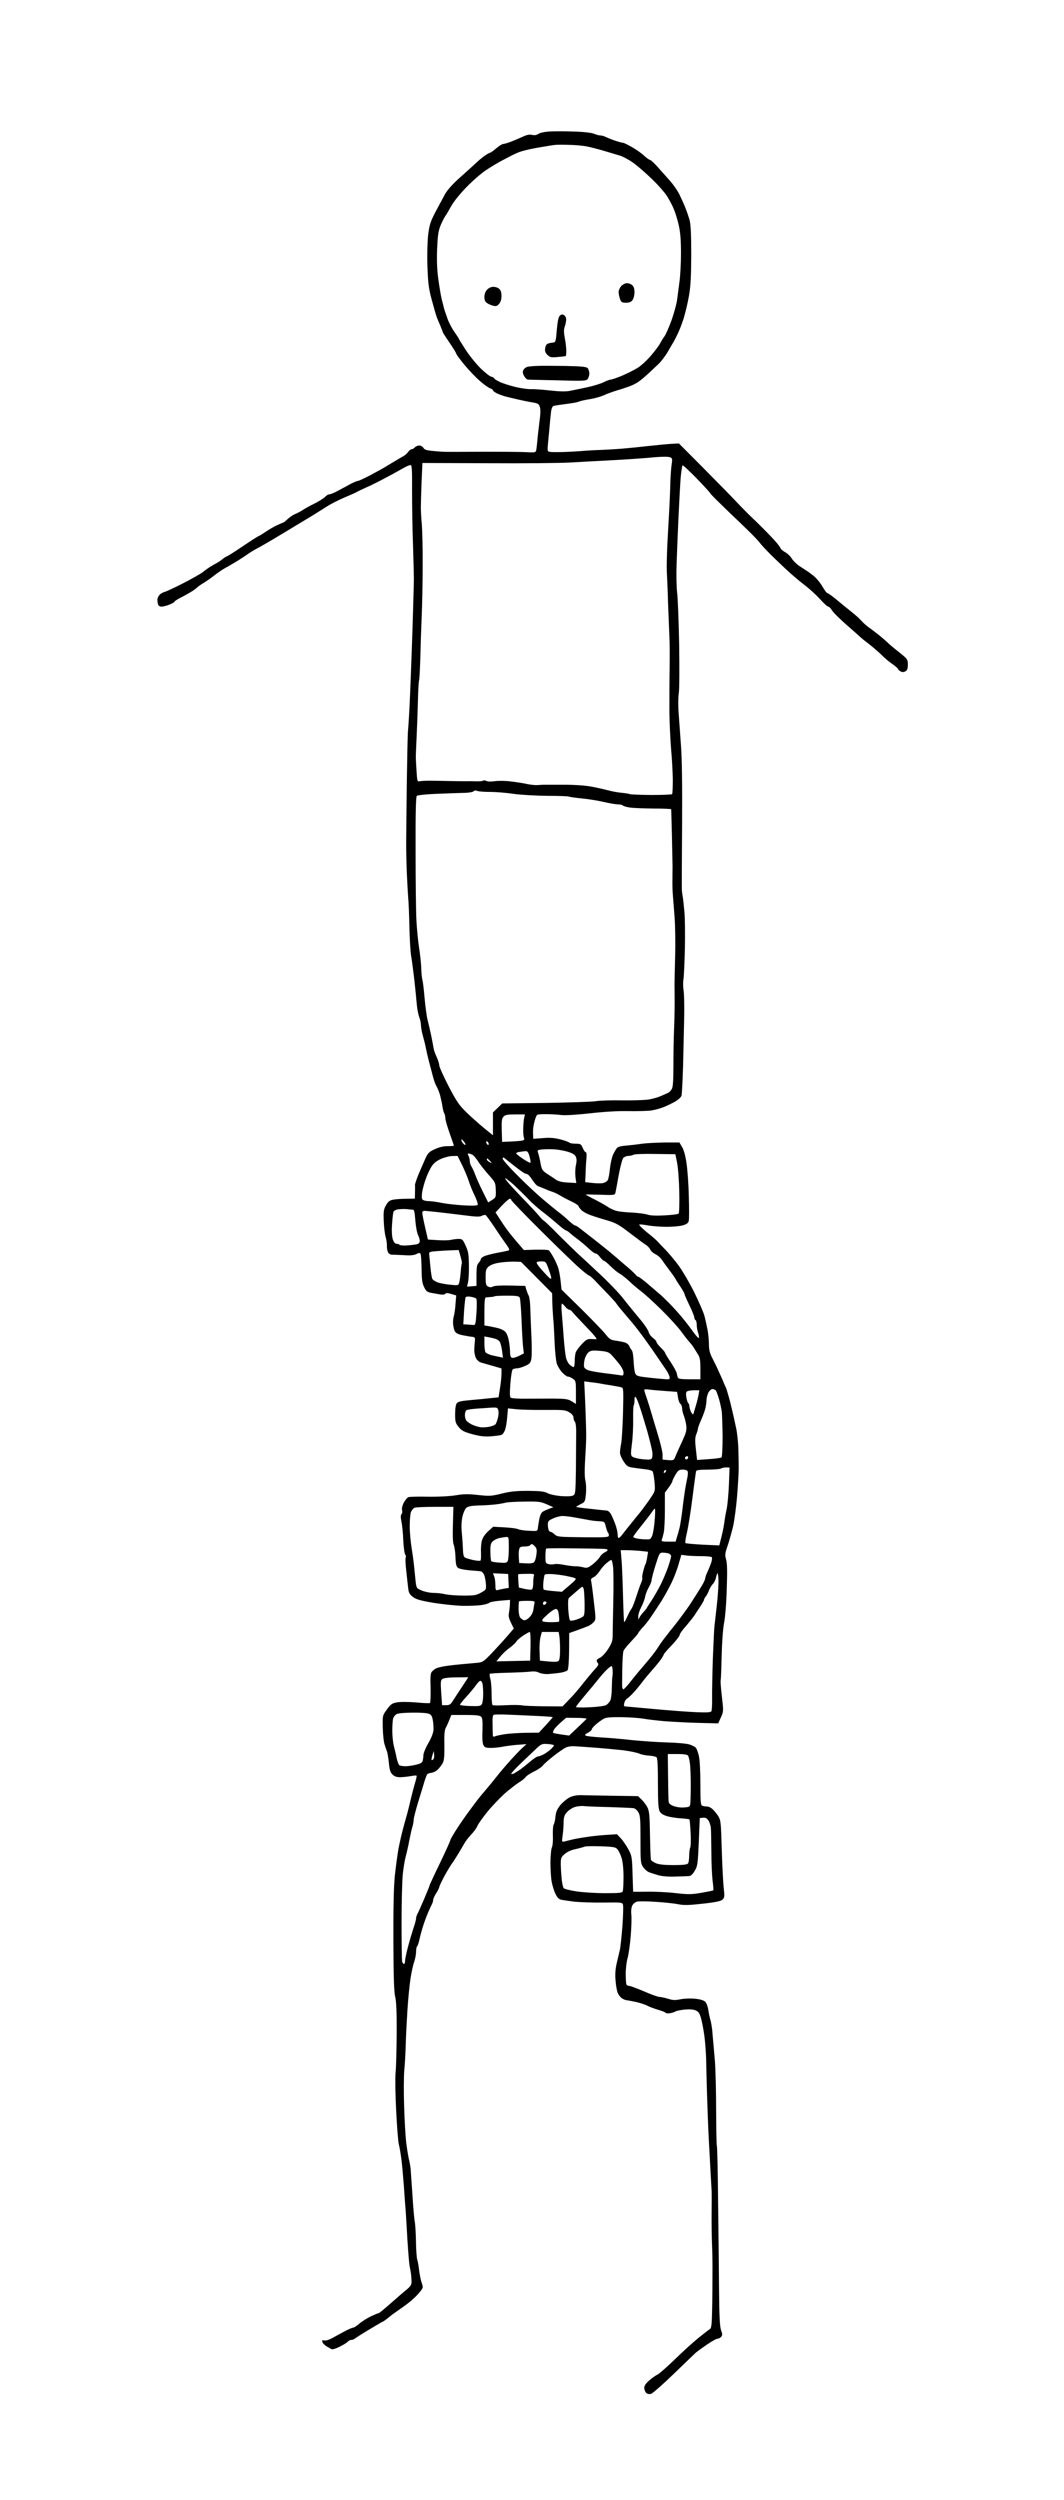 <?xml version="1.0" standalone="no"?>
<!DOCTYPE svg PUBLIC "-//W3C//DTD SVG 20010904//EN"
 "http://www.w3.org/TR/2001/REC-SVG-20010904/DTD/svg10.dtd">
<svg version="1.0" xmlns="http://www.w3.org/2000/svg"
 width="872pt" height="2048pt" viewBox="0 0 872 2048"
 preserveAspectRatio="xMidYMid meet">
<g transform="translate(0,2048) scale(0.1,-0.1)"
fill="#000000" stroke="none">
<g>
<path d="M4710 19402 c-69 3 -158 3 -199 1 -43 -2 -83 -10 -97 -19 -15 -11
-33 -14 -54 -9 -22 5 -44 0 -78 -16 -26 -12 -69 -30 -97 -41 -27 -10 -56 -18
-63 -18 -8 0 -32 -16 -55 -35 -22 -19 -44 -35 -48 -35 -5 0 -23 -10 -42 -23
-18 -12 -49 -37 -68 -55 -19 -18 -78 -72 -131 -119 -65 -57 -108 -105 -130
-142 -17 -31 -53 -98 -80 -149 -41 -79 -49 -107 -59 -185 -6 -54 -9 -161 -6
-257 5 -140 10 -182 35 -275 16 -60 35 -126 42 -145 8 -19 22 -54 32 -77 10
-24 18 -45 18 -47 0 -3 25 -41 55 -85 30 -44 55 -85 55 -90 0 -6 31 -47 69
-93 38 -46 94 -104 125 -130 30 -27 66 -52 80 -58 14 -5 26 -13 26 -18 0 -5
15 -16 33 -25 17 -8 50 -20 72 -26 22 -5 69 -17 105 -25 36 -8 87 -19 115 -23
42 -7 51 -12 59 -36 7 -18 6 -59 -3 -124 -7 -54 -15 -123 -17 -153 -3 -30 -7
-65 -9 -77 -5 -20 -10 -21 -73 -18 -37 3 -193 4 -347 4 -154 -1 -296 -1 -315
-1 -19 0 -68 3 -108 7 -57 5 -74 11 -82 26 -6 10 -21 19 -34 19 -13 0 -29 -7
-36 -15 -7 -8 -18 -15 -26 -15 -7 0 -20 -10 -28 -21 -8 -12 -24 -27 -35 -33
-11 -6 -48 -28 -83 -49 -35 -20 -70 -42 -78 -47 -8 -5 -57 -32 -109 -60 -52
-27 -100 -50 -108 -50 -7 0 -36 -12 -64 -27 -28 -16 -74 -40 -102 -55 -28 -16
-59 -28 -68 -28 -9 0 -24 -9 -34 -20 -10 -11 -49 -36 -87 -55 -37 -18 -80 -42
-96 -53 -15 -10 -42 -24 -60 -32 -18 -7 -47 -26 -63 -41 -17 -16 -33 -29 -35
-29 -2 0 -26 -10 -52 -22 -26 -12 -67 -36 -92 -53 -25 -17 -52 -34 -61 -37 -9
-4 -67 -41 -129 -83 -62 -42 -120 -79 -129 -82 -9 -3 -24 -13 -34 -21 -9 -8
-26 -20 -36 -26 -10 -6 -34 -20 -52 -30 -19 -10 -52 -33 -74 -51 -22 -17 -100
-61 -173 -98 -73 -37 -138 -67 -145 -67 -7 -1 -22 -9 -35 -19 -12 -11 -22 -30
-22 -44 0 -14 3 -32 6 -41 3 -9 16 -16 27 -16 12 0 41 7 64 16 24 9 43 20 43
25 0 4 28 22 63 39 34 18 76 42 92 53 17 12 32 24 35 28 3 3 25 19 50 34 25
15 64 43 88 62 24 19 62 45 85 58 23 12 67 38 97 56 30 19 71 45 90 59 19 14
51 33 70 43 19 9 121 68 225 131 105 63 215 130 245 148 30 19 80 50 110 69
30 20 96 53 145 74 50 21 95 41 100 45 6 4 42 21 80 38 39 17 111 53 160 80
50 26 111 60 137 75 26 15 53 27 62 27 12 0 14 -32 13 -212 0 -117 3 -319 8
-448 4 -129 7 -253 7 -275 0 -22 -3 -125 -6 -230 -3 -104 -8 -271 -12 -370 -4
-99 -8 -207 -9 -240 -1 -33 -5 -127 -9 -210 -4 -82 -10 -172 -13 -200 -2 -27
-6 -214 -9 -415 -2 -201 -5 -414 -5 -475 -1 -60 2 -180 5 -265 4 -85 9 -175
11 -200 3 -25 8 -130 10 -235 2 -104 9 -217 15 -250 6 -33 17 -121 26 -195 8
-74 17 -164 20 -200 3 -36 12 -82 20 -103 8 -20 14 -51 14 -67 0 -16 7 -55 16
-87 9 -32 20 -76 24 -98 4 -22 15 -69 24 -105 10 -36 24 -92 33 -125 8 -33 22
-71 30 -84 9 -14 22 -47 30 -75 7 -28 16 -69 19 -90 3 -22 9 -47 15 -57 5 -10
9 -28 9 -42 0 -13 16 -67 35 -121 19 -54 35 -100 35 -102 0 -2 -24 -4 -52 -4
-35 0 -71 -9 -105 -25 -46 -21 -56 -31 -77 -77 -13 -29 -38 -87 -56 -129 -17
-42 -31 -83 -29 -90 1 -8 1 -35 0 -61 l-1 -48 -67 -1 c-38 0 -86 -3 -108 -7
-32 -6 -43 -14 -62 -47 -19 -34 -21 -50 -18 -130 2 -49 9 -108 16 -130 6 -22
11 -55 10 -73 -1 -18 4 -42 9 -52 6 -11 21 -20 33 -19 12 0 56 -2 97 -4 52 -4
83 -1 102 9 21 11 29 11 34 2 5 -7 8 -62 9 -123 1 -87 5 -118 21 -150 16 -33
25 -41 59 -47 22 -4 55 -10 74 -13 20 -3 37 -1 41 6 5 8 19 7 48 -2 l41 -12
-6 -71 c-2 -39 -9 -82 -13 -96 -5 -14 -8 -43 -7 -65 2 -22 8 -50 15 -62 8 -15
28 -25 64 -32 29 -6 64 -12 78 -13 21 -3 25 -7 22 -33 -2 -16 -4 -48 -5 -70
-1 -22 5 -53 13 -70 8 -16 26 -33 40 -37 14 -4 58 -17 98 -28 l72 -21 0 -42
c0 -23 -5 -76 -12 -118 l-12 -77 -61 -6 c-33 -4 -107 -11 -165 -16 -80 -7
-108 -13 -117 -27 -8 -10 -13 -46 -13 -88 0 -63 3 -74 30 -107 25 -30 43 -39
112 -58 64 -17 99 -21 153 -17 39 3 77 8 86 12 8 3 21 21 28 40 7 19 15 67 18
106 l6 71 66 -7 c36 -4 142 -7 235 -6 155 1 171 0 202 -20 22 -13 34 -28 34
-43 0 -12 5 -27 11 -33 7 -7 12 -46 11 -95 0 -46 -1 -177 -2 -291 -3 -198 -4
-208 -23 -219 -13 -7 -50 -8 -99 -5 -45 4 -91 14 -110 24 -26 14 -58 18 -158
19 -98 0 -145 -4 -217 -22 -85 -21 -100 -22 -193 -12 -80 9 -118 9 -183 -2
-49 -8 -140 -13 -226 -12 -79 2 -152 0 -162 -3 -11 -4 -28 -24 -40 -46 -12
-24 -17 -48 -14 -60 4 -11 2 -26 -4 -33 -8 -9 -8 -27 -1 -62 6 -27 13 -96 15
-153 3 -57 10 -110 16 -117 6 -7 8 -18 4 -24 -4 -6 -2 -57 5 -113 6 -56 13
-121 16 -144 4 -32 12 -47 38 -66 26 -20 61 -30 167 -48 74 -12 181 -23 239
-25 58 -1 129 2 159 7 30 4 57 13 61 18 3 6 43 13 88 17 l82 7 -1 -39 c-1 -21
-5 -52 -8 -69 -5 -22 -1 -43 16 -78 l24 -49 -57 -66 c-32 -37 -89 -99 -127
-139 -69 -71 -71 -72 -131 -77 -34 -3 -88 -8 -121 -11 -33 -3 -88 -9 -121 -14
-34 -5 -71 -14 -81 -20 -11 -5 -26 -18 -34 -27 -11 -13 -13 -44 -10 -134 1
-65 -1 -120 -5 -122 -5 -3 -58 -1 -117 5 -61 5 -128 5 -154 0 -40 -7 -51 -15
-82 -58 -36 -49 -36 -49 -34 -148 1 -55 8 -116 14 -136 6 -20 15 -46 20 -59 5
-12 12 -55 16 -94 5 -56 11 -77 29 -95 17 -17 34 -23 66 -23 24 1 62 5 85 9
23 5 44 6 47 4 2 -3 -2 -26 -10 -51 -8 -26 -23 -83 -34 -127 -10 -44 -25 -105
-33 -135 -9 -30 -25 -89 -36 -130 -11 -41 -27 -113 -36 -160 -8 -47 -21 -143
-29 -215 -9 -88 -13 -259 -12 -535 1 -297 5 -420 15 -460 9 -38 13 -127 12
-295 -1 -132 -4 -278 -9 -325 -4 -47 -2 -188 5 -315 6 -126 16 -248 21 -270 6
-22 15 -76 21 -120 6 -44 15 -145 21 -225 5 -80 12 -172 15 -205 2 -33 9 -139
14 -235 6 -96 14 -191 17 -210 4 -19 9 -48 12 -65 2 -16 4 -46 5 -65 0 -29 -7
-40 -43 -70 -24 -19 -82 -70 -130 -112 -49 -43 -91 -78 -95 -78 -5 0 -33 -12
-64 -26 -31 -15 -74 -42 -95 -60 -22 -19 -46 -34 -53 -34 -8 0 -40 -14 -71
-31 -31 -17 -77 -41 -101 -55 -27 -14 -52 -22 -64 -18 -14 4 -18 2 -15 -12 1
-9 17 -26 33 -36 17 -10 36 -21 43 -24 7 -4 38 6 67 21 30 15 59 33 66 41 6 8
19 14 28 14 9 0 21 4 27 9 5 5 58 39 118 75 60 36 111 66 113 66 3 0 19 11 37
25 17 14 36 29 41 33 6 4 47 33 92 65 45 31 100 79 122 106 41 48 41 49 27 88
-7 21 -17 68 -21 103 -4 36 -11 75 -15 86 -5 12 -10 79 -11 150 -1 71 -6 145
-10 164 -4 19 -13 118 -19 220 -7 102 -14 199 -15 215 -2 17 -8 53 -15 80 -6
28 -16 91 -22 140 -5 50 -13 180 -16 290 -4 110 -3 241 1 290 5 50 10 142 12
205 1 63 8 194 14 290 6 96 18 215 26 265 8 50 21 110 30 134 8 24 15 61 15
82 0 21 4 40 8 43 5 3 14 31 21 63 7 32 22 85 33 118 11 33 29 80 40 105 11
25 24 53 29 62 5 10 9 25 9 33 0 8 11 33 25 55 14 22 25 44 25 50 0 6 19 46
41 88 23 42 51 88 61 102 11 14 35 52 55 85 20 33 43 73 52 88 9 16 33 46 53
68 21 21 44 53 51 71 8 18 46 71 84 118 39 47 102 112 139 146 38 33 89 73
114 89 25 15 51 36 58 46 6 10 37 30 67 45 31 14 64 37 74 50 10 13 50 48 87
77 38 30 83 61 99 69 20 10 49 14 85 11 30 -2 107 -7 170 -12 63 -5 160 -14
215 -20 55 -7 114 -19 132 -27 17 -8 54 -16 82 -17 28 -2 56 -8 62 -14 8 -8
11 -80 11 -215 0 -161 4 -208 15 -229 10 -17 31 -30 62 -39 25 -7 75 -15 111
-17 35 -2 67 -6 70 -9 3 -3 7 -53 10 -111 3 -57 1 -111 -3 -119 -5 -8 -8 -38
-9 -67 0 -28 -4 -58 -10 -64 -7 -9 -44 -13 -118 -13 -74 0 -119 5 -144 15 -20
9 -39 21 -41 28 -3 7 -6 98 -8 202 -2 157 -6 196 -20 226 -10 20 -32 49 -48
65 l-30 29 -207 3 c-114 2 -232 4 -262 5 -37 0 -68 -6 -95 -20 -22 -12 -55
-40 -74 -63 -26 -33 -35 -55 -39 -94 -2 -28 -9 -56 -14 -63 -5 -7 -9 -47 -7
-90 2 -43 -2 -87 -8 -98 -6 -11 -11 -65 -12 -120 0 -55 4 -127 10 -160 6 -33
20 -79 32 -102 16 -33 29 -44 52 -48 16 -3 64 -10 105 -15 41 -4 146 -8 233
-7 154 2 158 2 163 -20 3 -12 1 -90 -5 -175 -7 -84 -16 -171 -21 -193 -5 -22
-17 -71 -26 -110 -11 -49 -14 -91 -9 -143 3 -40 11 -85 18 -100 6 -15 21 -34
32 -42 11 -8 29 -16 40 -17 11 -1 47 -8 80 -15 33 -8 74 -21 90 -30 17 -9 56
-24 87 -33 32 -9 60 -20 63 -25 3 -5 20 -7 38 -3 18 3 37 9 42 14 6 4 38 11
72 15 42 4 73 2 93 -6 24 -10 33 -23 45 -64 8 -28 20 -91 27 -141 7 -49 13
-135 15 -190 1 -55 4 -181 7 -280 3 -99 9 -272 15 -385 6 -113 13 -245 16
-295 3 -49 6 -106 7 -125 1 -19 1 -100 0 -180 -1 -80 1 -192 3 -250 3 -58 5
-172 4 -255 0 -82 -1 -215 -3 -293 -2 -111 -6 -146 -17 -152 -8 -5 -50 -38
-93 -72 -43 -35 -131 -114 -195 -177 -64 -62 -128 -118 -142 -125 -14 -6 -44
-27 -67 -47 -29 -25 -42 -44 -42 -62 0 -14 7 -32 15 -40 10 -10 23 -13 40 -9
14 4 98 78 188 165 89 86 171 165 181 174 11 9 51 38 90 65 38 26 77 48 87 48
9 0 22 7 30 16 10 13 10 22 -1 52 -11 28 -15 109 -17 327 -1 160 -5 489 -8
733 -2 244 -7 447 -10 452 -3 4 -5 136 -6 291 0 156 -5 338 -10 404 -6 66 -12
138 -14 160 -2 22 -6 63 -8 92 -3 29 -10 67 -15 85 -6 18 -13 55 -17 81 -4 27
-15 57 -25 67 -12 12 -41 21 -83 25 -37 4 -86 2 -118 -4 -44 -9 -64 -9 -104 4
-28 8 -60 15 -71 15 -12 0 -68 20 -125 45 -57 24 -112 45 -121 45 -9 0 -20 5
-24 11 -3 6 -6 46 -6 88 0 42 7 101 16 131 8 30 20 111 25 180 6 69 8 148 5
175 -3 31 0 59 8 74 7 14 25 28 39 32 14 3 83 3 152 -2 69 -4 153 -13 186 -20
48 -9 86 -8 203 5 107 12 147 21 160 34 16 15 17 27 9 97 -5 44 -12 186 -16
315 -6 216 -8 238 -28 270 -12 19 -32 45 -46 57 -13 13 -34 23 -47 23 -12 0
-29 3 -38 6 -14 5 -16 31 -16 179 0 96 -5 197 -12 227 -6 29 -18 60 -25 69 -8
9 -33 22 -56 28 -23 7 -105 14 -182 16 -77 2 -205 11 -285 19 -80 9 -194 19
-255 22 -60 4 -116 10 -124 14 -11 6 -6 12 17 24 18 9 32 22 32 29 0 6 17 26
38 43 20 17 48 37 62 44 18 10 60 13 145 12 66 -1 145 -7 175 -12 30 -6 109
-15 175 -21 66 -5 192 -12 280 -14 l161 -4 22 49 c22 48 22 51 8 172 -8 68
-12 126 -10 129 2 4 6 94 8 200 3 117 11 225 20 272 9 43 19 165 22 277 5 144
4 210 -5 242 -11 40 -10 51 12 114 13 38 33 110 45 159 11 50 26 162 33 250 7
88 13 189 13 225 0 36 -1 110 -3 165 -2 55 -10 129 -18 165 -8 36 -18 83 -23
105 -5 22 -18 78 -30 125 -13 46 -26 91 -30 100 -4 8 -12 26 -18 40 -5 14 -24
57 -42 95 -17 39 -43 91 -56 116 -17 34 -24 63 -24 105 0 32 -5 85 -11 118 -7
34 -18 86 -26 116 -8 30 -47 119 -86 198 -40 79 -98 178 -130 220 -31 42 -78
97 -102 122 -25 25 -53 54 -63 66 -9 11 -50 47 -91 79 -40 33 -68 61 -61 63 6
2 37 -1 68 -7 32 -6 99 -11 150 -12 51 0 113 5 137 12 34 10 46 19 50 39 3 14
3 104 0 202 -2 97 -11 218 -19 270 -8 57 -22 108 -36 131 l-22 37 -121 0 c-67
-1 -153 -5 -192 -11 -38 -6 -97 -12 -129 -15 -40 -3 -64 -10 -72 -22 -7 -9
-21 -33 -30 -52 -9 -19 -20 -69 -25 -111 -4 -43 -12 -86 -18 -97 -6 -11 -25
-22 -43 -25 -18 -3 -57 -2 -87 2 l-55 6 3 70 c1 39 4 94 7 123 3 33 1 52 -5
52 -6 0 -17 16 -25 35 -14 32 -18 35 -58 35 -24 0 -48 4 -54 10 -5 5 -38 17
-74 26 -48 12 -85 15 -142 10 l-78 -6 -1 27 c-1 16 -1 39 0 53 1 14 6 44 13
68 6 23 15 45 21 49 5 3 40 6 76 5 36 0 91 -3 121 -7 33 -4 128 2 235 14 115
13 229 20 315 18 74 -1 158 1 186 5 28 4 73 16 100 27 27 10 70 31 95 45 26
15 50 36 54 49 4 12 9 121 13 242 3 121 7 297 9 390 2 94 0 195 -4 225 -5 30
-6 73 -2 95 4 22 9 137 12 255 2 118 1 253 -4 300 -4 47 -10 103 -14 125 -4
22 -7 49 -7 60 -1 11 0 245 2 520 2 330 -1 553 -9 655 -6 85 -15 205 -19 265
-5 61 -4 135 1 165 5 31 6 207 3 404 -4 192 -11 384 -17 425 -5 42 -7 146 -4
231 3 85 10 261 16 390 6 129 14 275 18 323 5 48 11 91 15 94 3 4 56 -45 116
-107 61 -63 110 -117 110 -120 0 -3 22 -26 48 -52 26 -25 79 -77 118 -115 40
-37 106 -101 148 -142 42 -41 84 -85 93 -98 10 -14 39 -45 64 -71 25 -26 86
-85 136 -132 49 -47 123 -110 163 -140 40 -30 98 -83 129 -117 31 -35 62 -63
69 -63 7 0 21 -14 31 -31 10 -17 65 -71 122 -121 57 -50 106 -93 109 -97 3 -3
34 -29 70 -56 35 -28 83 -68 105 -91 22 -22 61 -56 88 -74 26 -18 47 -37 47
-41 0 -5 9 -13 20 -19 14 -8 26 -8 40 0 15 8 20 21 20 55 0 43 -2 46 -72 102
-40 31 -81 66 -92 77 -11 11 -42 38 -70 61 -28 22 -67 52 -86 65 -19 14 -47
38 -61 55 -15 17 -53 51 -84 75 -32 25 -85 69 -120 98 -34 28 -67 52 -73 52
-6 0 -25 25 -42 55 -17 30 -50 69 -72 87 -23 18 -49 38 -59 43 -9 6 -35 23
-58 38 -23 15 -51 43 -62 61 -10 18 -35 41 -54 52 -19 10 -38 27 -41 38 -4 10
-38 52 -78 93 -39 41 -100 102 -136 136 -36 34 -101 99 -145 146 -44 47 -168
173 -275 281 l-196 197 -59 -3 c-33 -2 -118 -10 -190 -18 -71 -8 -170 -18
-220 -22 -49 -4 -124 -8 -165 -10 -41 -1 -119 -5 -175 -10 -55 -4 -137 -8
-182 -8 -67 -1 -83 2 -84 14 -1 8 -1 17 -1 20 0 3 5 61 12 130 6 69 13 144 16
167 3 23 11 44 20 47 8 3 54 10 102 16 48 6 96 14 107 20 11 5 52 14 90 20 39
6 90 21 115 32 25 12 72 29 105 39 33 9 80 25 104 34 25 9 58 26 75 38 17 12
53 42 80 67 27 25 65 61 85 80 20 19 54 64 75 100 20 36 42 72 47 80 5 8 20
38 33 65 14 28 36 86 50 130 13 44 33 125 42 180 14 76 18 157 19 335 0 165
-4 250 -13 285 -8 28 -23 73 -34 100 -11 28 -33 77 -49 110 -16 33 -53 86 -82
118 -28 32 -74 82 -100 112 -27 30 -54 55 -60 55 -6 0 -27 15 -47 33 -19 19
-63 50 -98 70 -35 20 -69 37 -75 37 -7 0 -34 7 -62 16 -27 9 -62 23 -77 30
-14 8 -35 14 -46 14 -11 0 -35 6 -53 14 -20 8 -86 16 -159 18z m-39 -109 c47
-1 110 -7 140 -13 30 -6 92 -22 139 -36 47 -14 107 -32 134 -40 27 -9 78 -37
114 -64 35 -26 101 -84 147 -129 47 -45 100 -105 119 -134 19 -29 46 -79 59
-112 14 -33 32 -94 41 -137 12 -53 17 -121 17 -225 0 -81 -6 -184 -12 -228 -6
-44 -14 -109 -19 -145 -4 -36 -25 -112 -45 -170 -21 -58 -47 -118 -59 -135
-12 -16 -28 -43 -36 -58 -7 -15 -40 -59 -72 -97 -33 -39 -82 -85 -111 -103
-29 -18 -87 -47 -129 -65 -43 -18 -85 -32 -93 -32 -9 0 -34 -10 -57 -21 -23
-12 -83 -30 -132 -41 -50 -11 -115 -24 -144 -30 -38 -7 -84 -6 -165 3 -61 7
-132 12 -157 11 -25 -1 -82 7 -127 18 -45 11 -102 29 -127 41 -25 12 -46 25
-46 29 0 4 -11 11 -24 14 -13 3 -52 34 -88 69 -35 35 -90 102 -121 150 -31 48
-57 90 -57 92 0 3 -15 26 -34 53 -19 26 -45 74 -57 107 -12 33 -26 74 -31 92
-4 18 -12 50 -18 71 -5 20 -17 89 -26 152 -12 83 -15 153 -12 255 5 112 10
151 27 194 12 30 30 66 40 80 10 14 33 53 51 86 19 34 72 100 124 153 50 51
120 112 156 136 36 24 92 58 125 76 33 17 67 35 75 39 8 5 35 18 60 29 25 12
97 30 160 41 63 11 131 22 150 24 19 2 74 2 121 0z m769 -2555 c25 1 51 -2 59
-7 10 -7 12 -20 6 -52 -4 -24 -9 -89 -11 -144 -1 -55 -5 -149 -8 -210 -4 -60
-10 -191 -16 -290 -5 -99 -7 -207 -5 -240 2 -33 7 -148 10 -255 4 -107 9 -231
11 -275 3 -44 3 -161 2 -260 -2 -99 -2 -258 -2 -354 1 -95 8 -235 14 -309 7
-75 13 -186 14 -248 0 -62 -2 -116 -6 -120 -4 -4 -82 -7 -172 -7 -91 1 -169 4
-174 7 -5 3 -36 8 -68 11 -33 3 -81 12 -109 20 -27 7 -88 21 -135 30 -53 10
-140 16 -230 16 -80 0 -155 0 -167 0 -13 -1 -36 -2 -52 -3 -16 -1 -53 3 -83 9
-29 7 -89 16 -133 21 -44 6 -102 6 -130 2 -29 -4 -58 -4 -68 2 -9 5 -23 6 -29
2 -6 -4 -32 -6 -57 -5 -25 1 -53 1 -61 1 -8 -1 -73 0 -145 1 -71 2 -152 3
-180 3 -27 0 -60 -2 -73 -4 -22 -5 -23 -2 -28 80 -3 47 -6 94 -6 105 -1 11 2
88 6 170 4 83 9 219 11 303 2 84 6 161 10 171 3 10 7 94 10 187 2 93 7 243 11
334 4 91 8 278 8 415 1 138 -3 291 -7 340 -5 50 -8 113 -8 140 0 28 3 120 6
206 l7 156 531 -2 c293 -2 600 1 682 6 83 5 240 13 350 19 110 6 238 15 285
19 47 5 105 9 130 9z m-1531 -2737 c9 -5 57 -9 106 -9 50 0 137 -7 195 -16 58
-8 181 -15 274 -16 93 0 173 -3 178 -6 5 -3 52 -10 104 -15 53 -5 134 -18 181
-29 46 -11 100 -20 118 -20 19 0 36 -4 39 -9 3 -4 27 -12 53 -16 27 -5 114 -8
196 -9 81 0 147 -3 148 -6 0 -3 3 -104 6 -225 2 -121 5 -231 5 -245 0 -14 -1
-61 -1 -105 -1 -44 1 -105 4 -135 2 -30 9 -111 14 -180 5 -69 7 -213 4 -320
-3 -107 -5 -208 -5 -225 0 -16 1 -82 1 -145 0 -63 -2 -167 -5 -230 -3 -63 -5
-191 -5 -285 0 -115 -3 -178 -12 -194 -6 -13 -19 -27 -27 -32 -8 -4 -35 -16
-60 -27 -25 -11 -72 -25 -105 -30 -33 -5 -130 -8 -215 -7 -85 2 -184 -1 -220
-7 -36 -5 -222 -11 -415 -14 l-349 -4 -38 -37 -38 -37 0 -94 0 -93 -74 60
c-41 34 -106 91 -144 129 -60 58 -80 88 -146 214 -42 82 -76 158 -76 170 0 13
-10 43 -21 68 -12 25 -23 56 -25 70 -2 14 -11 61 -20 105 -9 44 -23 103 -30
130 -7 28 -18 107 -24 176 -6 70 -14 139 -19 155 -4 16 -8 59 -9 97 -1 37 -9
109 -17 160 -8 50 -18 151 -22 222 -4 72 -7 329 -7 572 -1 299 2 445 10 453 5
5 73 13 150 16 76 3 176 7 221 8 49 0 87 6 94 13 7 7 18 9 28 4z m314 -2651
l79 0 -6 -27 c-4 -16 -7 -55 -8 -88 -1 -33 2 -67 6 -77 5 -11 2 -18 -11 -22
-10 -2 -52 -6 -93 -8 l-75 -3 -3 94 c-2 77 0 97 14 112 14 16 32 19 97 19z
m-423 -220 c11 -13 17 -26 14 -29 -3 -3 -12 3 -20 13 -8 11 -14 24 -14 29 0 6
9 0 20 -13z m189 0 c5 0 11 -7 15 -15 3 -8 1 -15 -3 -15 -5 0 -11 7 -15 15 -3
8 -1 15 3 15z m554 -66 c31 -2 82 -11 111 -20 38 -12 58 -24 65 -41 8 -17 8
-37 1 -69 -6 -25 -7 -68 -4 -96 l7 -50 -69 4 c-49 2 -78 10 -99 24 -16 12 -49
33 -72 48 -38 25 -43 34 -53 85 -5 31 -14 68 -19 83 -9 26 -7 27 33 31 22 2
67 3 99 1z m-237 -15 c17 1 24 -8 34 -44 7 -25 10 -48 7 -51 -3 -3 -30 12 -61
32 -31 21 -56 41 -56 45 0 4 12 10 28 12 15 2 37 5 48 6z m-466 -19 c6 0 20
-5 31 -10 11 -6 31 -30 46 -53 14 -23 53 -72 85 -109 58 -64 59 -68 61 -127 2
-59 1 -62 -30 -82 l-32 -20 -44 88 c-24 48 -52 111 -62 138 -10 28 -25 59 -32
70 -7 11 -13 30 -13 43 0 13 -5 32 -10 43 -8 13 -7 19 0 19z m1530 -4 l165 -2
14 -70 c8 -38 16 -145 18 -238 2 -99 0 -173 -6 -179 -5 -5 -56 -11 -113 -14
-68 -4 -117 -2 -141 6 -20 7 -77 14 -128 17 -50 2 -108 8 -128 14 -20 5 -49
19 -66 30 -16 12 -65 39 -107 61 -43 21 -78 41 -78 42 0 2 54 1 119 -1 110 -4
119 -3 124 14 3 11 15 75 27 144 13 69 29 133 38 143 8 9 27 17 41 17 14 0 33
4 41 9 7 6 88 9 180 7z m-1663 -17 l43 1 34 -69 c19 -37 44 -97 56 -132 11
-35 34 -92 51 -126 17 -35 27 -68 24 -74 -5 -7 -43 -8 -119 -4 -61 4 -142 13
-181 21 -38 8 -86 14 -106 14 -20 0 -41 6 -47 13 -6 7 -7 30 -2 62 5 28 18 76
30 108 11 32 32 77 46 99 18 28 41 47 77 63 29 13 71 24 94 24z m426 -16 c6
-5 45 -36 85 -67 40 -32 79 -59 85 -60 7 -1 18 -5 25 -10 7 -4 24 -26 38 -47
14 -22 33 -43 42 -46 9 -3 35 -14 57 -23 22 -10 51 -21 65 -25 14 -4 41 -18
60 -29 19 -12 61 -34 93 -49 31 -15 57 -31 57 -36 0 -4 10 -19 23 -33 12 -14
49 -34 82 -45 33 -12 95 -31 137 -43 65 -19 93 -35 180 -102 57 -43 115 -87
130 -96 15 -9 32 -27 37 -39 6 -13 25 -30 44 -39 18 -9 40 -28 49 -42 10 -15
38 -54 63 -87 25 -33 48 -66 52 -74 3 -7 21 -36 40 -63 18 -28 33 -54 33 -60
0 -5 18 -46 40 -92 22 -45 40 -90 40 -99 0 -9 5 -19 10 -22 6 -3 10 -21 10
-39 0 -18 5 -47 11 -64 6 -17 9 -37 7 -43 -2 -6 -24 17 -48 51 -25 35 -66 88
-92 119 -25 31 -73 83 -105 116 -33 33 -68 67 -79 75 -10 9 -51 44 -91 78 -40
34 -76 62 -82 62 -5 0 -16 8 -23 18 -7 9 -42 42 -78 72 -36 30 -70 60 -76 65
-7 6 -29 25 -50 43 -22 18 -82 66 -134 107 -52 41 -107 83 -122 95 -14 11 -30
20 -35 20 -6 0 -30 19 -54 41 -24 23 -60 53 -80 68 -19 14 -78 62 -130 106
-52 44 -147 133 -211 198 -65 65 -118 125 -118 134 0 11 4 13 13 6z m-140 -3
c2 0 12 -10 23 -21 19 -22 19 -22 -3 -10 -13 6 -23 16 -23 21 0 6 2 10 3 10z
m219 -218 c39 -37 94 -90 121 -119 27 -29 75 -71 106 -95 31 -23 86 -68 123
-100 36 -32 70 -58 75 -58 5 0 18 -8 29 -18 10 -9 39 -33 64 -51 25 -19 54
-43 65 -53 11 -10 33 -30 48 -43 15 -14 34 -25 41 -25 7 0 22 -13 34 -30 13
-16 27 -30 33 -30 5 0 30 -20 54 -45 25 -24 57 -51 73 -59 15 -8 52 -37 82
-65 30 -29 75 -66 99 -84 24 -18 97 -84 161 -147 64 -63 136 -142 160 -175 24
-33 54 -72 68 -87 13 -15 30 -35 36 -46 6 -10 21 -34 33 -53 19 -29 23 -48 23
-121 l0 -88 -90 0 c-64 0 -92 4 -94 13 -3 6 -7 23 -10 37 -3 14 -26 55 -51 93
-25 37 -45 71 -45 75 0 5 -16 23 -35 42 -19 19 -35 39 -35 46 0 7 -13 22 -29
33 -15 11 -31 33 -35 48 -3 16 -38 67 -78 114 -40 48 -100 121 -133 164 -33
42 -118 131 -190 198 -71 67 -152 141 -180 167 -27 25 -99 95 -160 156 -60 62
-115 113 -120 115 -6 2 -20 17 -33 33 -12 16 -80 89 -152 163 -71 74 -130 140
-130 148 0 7 32 -17 72 -53z m-34 -113 c6 1 12 -4 12 -10 0 -6 112 -122 248
-257 137 -136 278 -273 315 -304 36 -32 70 -58 74 -58 5 0 23 -15 40 -32 17
-18 35 -37 41 -43 5 -5 39 -41 76 -79 36 -38 66 -71 66 -73 0 -2 19 -27 43
-55 23 -28 62 -74 87 -103 25 -29 76 -96 114 -149 38 -53 81 -115 97 -139 15
-23 42 -61 58 -85 17 -23 33 -53 37 -67 5 -21 3 -25 -16 -25 -13 0 -74 5 -137
12 -98 10 -116 15 -125 32 -7 12 -13 57 -15 100 -2 48 -8 86 -16 95 -8 9 -17
24 -20 34 -4 9 -18 22 -31 27 -14 5 -48 12 -76 16 -45 6 -55 12 -87 53 -20 25
-109 118 -198 206 l-163 160 -7 65 c-3 36 -12 83 -18 105 -6 22 -24 64 -40 92
-16 29 -34 56 -40 60 -6 4 -55 6 -108 5 l-96 -3 -34 40 c-19 21 -50 59 -70 83
-20 24 -57 75 -82 114 l-46 71 52 56 c29 30 58 56 65 56z m-844 -85 c16 -2 36
-4 46 -4 15 0 18 -14 24 -90 4 -50 14 -103 22 -118 8 -15 14 -37 14 -49 0 -17
-8 -24 -35 -29 -20 -3 -56 -7 -81 -8 -25 -1 -48 2 -50 6 -3 5 -14 8 -24 8 -12
0 -22 12 -31 37 -7 23 -10 68 -6 122 3 47 8 94 12 103 4 10 21 19 43 21 21 2
50 3 66 1z m143 -14 c9 0 57 -5 107 -10 50 -6 148 -17 217 -26 98 -13 130 -14
147 -5 13 7 27 9 33 6 5 -4 37 -48 71 -98 33 -51 76 -113 95 -139 25 -34 31
-49 21 -53 -7 -2 -49 -11 -93 -19 -44 -8 -92 -21 -107 -28 -16 -7 -28 -18 -28
-25 0 -6 -8 -19 -17 -29 -14 -14 -18 -35 -18 -103 l0 -86 -39 -3 -38 -3 8 38
c5 21 8 84 7 140 -1 86 -5 111 -27 158 -23 51 -28 55 -58 55 -18 0 -47 -4 -63
-8 -17 -4 -66 -5 -109 -2 l-79 5 -23 100 c-13 55 -23 108 -23 118 -1 9 6 17
16 17z m225 -323 l57 2 15 -51 c8 -29 13 -55 11 -58 -2 -4 -7 -34 -9 -68 -3
-34 -8 -73 -12 -88 -7 -26 -7 -26 -78 -19 -39 4 -85 13 -102 20 -17 7 -35 19
-40 26 -5 8 -12 50 -16 94 -4 44 -9 91 -10 105 -3 24 0 25 62 30 36 3 91 6
122 7z m510 -93 l58 -2 127 -128 128 -129 1 -65 c1 -36 4 -94 7 -130 4 -36 9
-128 12 -205 3 -77 12 -158 19 -179 8 -22 28 -54 46 -73 18 -18 38 -32 44 -31
6 1 23 -6 39 -16 26 -18 27 -21 27 -113 l0 -95 -35 22 c-30 18 -50 21 -147 22
-62 0 -164 -1 -226 -1 -63 -1 -119 3 -126 8 -9 7 -9 38 -3 118 5 63 13 111 20
115 7 4 22 8 35 8 13 0 43 9 67 20 38 17 44 25 50 60 4 22 4 107 0 188 -4 81
-8 183 -9 227 -1 44 -7 89 -13 100 -6 11 -15 34 -20 50 l-8 30 -122 3 c-75 2
-130 -1 -143 -8 -14 -8 -26 -8 -40 0 -17 9 -20 21 -20 76 0 57 3 68 24 87 16
14 48 26 87 32 35 6 89 9 121 9z m231 2 c29 -1 33 -5 54 -66 13 -35 22 -68 21
-72 -2 -4 -7 -4 -13 0 -5 4 -34 34 -63 66 -34 38 -49 62 -42 66 6 4 25 7 43 6z
m-288 -281 c75 0 98 -3 104 -15 5 -8 11 -87 15 -176 3 -88 9 -188 12 -221 l7
-61 -41 -21 c-23 -11 -48 -18 -56 -15 -11 4 -16 19 -16 50 0 23 -5 67 -11 96
-6 30 -19 61 -31 70 -11 10 -36 22 -56 27 -21 5 -54 12 -74 16 l-38 6 0 114
c0 85 3 115 13 116 6 1 24 2 39 3 15 1 29 4 32 6 2 3 48 5 101 5z m-297 -9
c19 -3 40 -10 45 -15 5 -5 6 -51 2 -114 -7 -99 -8 -104 -29 -102 -11 1 -34 3
-50 4 l-29 1 6 106 c4 58 10 110 13 116 4 6 22 8 42 4z m747 -56 c4 0 16 -11
27 -25 11 -14 26 -25 33 -25 8 0 20 -9 28 -21 9 -11 59 -65 112 -120 53 -54
91 -99 83 -100 -7 -1 -28 0 -46 1 -28 1 -40 -6 -74 -42 -22 -24 -44 -53 -49
-66 -5 -13 -9 -46 -9 -73 0 -27 -4 -49 -9 -49 -5 0 -19 8 -30 18 -12 9 -26 35
-32 57 -5 22 -14 96 -19 165 -5 69 -12 160 -16 203 -4 42 -3 77 1 77z m-597
-276 c20 -4 47 -10 59 -15 12 -4 26 -16 31 -26 5 -10 13 -42 17 -72 l7 -54
-28 6 c-16 3 -47 10 -68 15 -21 6 -43 17 -47 24 -5 7 -9 39 -9 71 l0 58 38 -7z
m907 -111 c58 -5 74 -10 95 -32 14 -14 42 -47 63 -73 22 -28 37 -57 37 -73 0
-25 -2 -27 -32 -21 -18 3 -73 10 -123 16 -49 6 -107 16 -127 22 -21 6 -38 18
-41 29 -3 10 -1 37 4 60 5 23 20 50 32 60 18 15 33 17 92 12z m-73 -257 c29
-3 64 -8 78 -11 14 -3 54 -10 90 -15 36 -6 73 -13 83 -16 17 -5 17 -20 13
-207 -3 -111 -10 -224 -15 -252 -6 -27 -10 -62 -10 -76 -1 -14 13 -46 29 -71
27 -40 35 -46 78 -52 26 -4 71 -10 99 -13 29 -3 57 -11 61 -17 5 -6 12 -45 16
-86 6 -72 5 -77 -24 -120 -16 -25 -43 -63 -60 -85 -16 -22 -35 -47 -42 -55 -7
-8 -36 -44 -65 -80 -29 -36 -62 -77 -73 -92 -12 -16 -25 -28 -30 -28 -5 0 -8
12 -8 28 0 15 -7 49 -16 75 -9 27 -25 65 -35 84 -12 25 -26 37 -42 38 -13 1
-73 7 -133 14 -60 6 -111 13 -113 15 -2 2 13 12 34 22 37 18 38 21 45 84 3 37
2 84 -4 108 -7 29 -8 87 -3 165 4 67 9 154 9 192 1 39 -3 157 -7 264 l-9 194
54 -7z m476 -60 c20 -3 81 -8 134 -12 l97 -7 7 -43 c3 -24 12 -49 20 -55 8 -6
14 -22 14 -35 0 -13 6 -41 14 -61 8 -21 17 -57 20 -80 4 -29 0 -54 -13 -85
-10 -24 -30 -69 -45 -100 -14 -31 -30 -67 -35 -80 -8 -21 -14 -23 -55 -20
l-46 4 0 42 c0 22 -19 100 -41 171 -22 72 -46 153 -54 180 -8 28 -23 77 -34
109 -12 33 -21 63 -21 69 0 5 16 7 38 3z m521 4 c10 0 23 -6 28 -12 5 -7 16
-38 25 -68 9 -30 19 -77 23 -103 3 -27 6 -120 7 -209 0 -88 -4 -164 -9 -168
-4 -4 -51 -11 -104 -14 l-96 -7 -10 88 c-8 69 -7 95 3 122 8 18 14 40 14 47 0
7 11 37 24 66 13 29 29 71 35 93 6 22 11 55 11 73 0 18 7 46 15 62 9 17 24 30
34 30z m-151 -10 l43 0 -6 -37 c-4 -21 -13 -60 -22 -88 -8 -27 -17 -57 -19
-65 -4 -11 -9 -9 -19 10 -8 14 -14 35 -15 47 0 12 -4 24 -9 27 -5 4 -12 25
-16 47 -5 30 -3 44 6 50 8 5 33 9 57 9z m-478 -56 c6 -6 22 -44 35 -85 14 -41
41 -130 61 -199 19 -69 37 -143 40 -165 3 -22 1 -46 -4 -53 -7 -11 -25 -12
-75 -7 -37 4 -74 13 -83 20 -15 11 -16 21 -5 107 7 53 11 144 10 202 -1 59 1
110 5 113 3 4 6 22 6 42 0 23 3 32 10 25z m-1179 -86 c43 2 47 0 53 -23 4 -14
2 -42 -4 -63 -5 -20 -13 -42 -18 -49 -4 -7 -26 -16 -48 -21 -22 -5 -56 -7 -75
-5 -19 3 -50 12 -69 21 -19 9 -40 24 -47 32 -7 8 -13 29 -13 47 0 17 6 35 13
40 6 4 46 10 87 13 41 3 96 6 121 8z m1600 -398 c5 0 9 -4 9 -8 0 -5 -3 -12
-6 -15 -4 -4 -11 -4 -16 -1 -4 3 -6 10 -3 15 4 5 10 9 16 9z m320 -92 l28 -1
-5 -136 c-3 -75 -11 -165 -18 -201 -8 -36 -17 -87 -20 -115 -4 -27 -14 -81
-24 -118 l-17 -68 -135 6 c-74 4 -138 10 -142 13 -4 4 1 43 12 86 10 44 31
172 45 285 14 113 28 212 30 219 3 8 32 12 97 12 51 0 99 4 107 9 8 5 27 9 42
9z m-492 -23 c2 -3 -1 -11 -7 -17 -7 -7 -12 -8 -12 -2 0 6 3 14 7 17 3 4 9 5
12 2z m137 5 c21 0 37 -6 40 -15 3 -8 1 -36 -5 -62 -6 -27 -16 -79 -21 -118
-6 -38 -15 -108 -20 -154 -6 -46 -15 -102 -20 -125 -6 -23 -15 -58 -22 -78
l-11 -38 -60 0 c-51 0 -58 2 -53 17 4 9 11 35 16 58 5 23 9 106 9 184 l0 142
30 41 c17 23 31 46 31 52 0 5 11 29 25 53 23 38 30 43 61 43z m-1302 -262
c119 2 136 0 186 -22 l55 -24 -30 -11 c-16 -6 -40 -16 -52 -23 -16 -8 -25 -26
-33 -62 -5 -28 -11 -62 -12 -76 -3 -24 -5 -25 -73 -21 -38 1 -79 8 -89 13 -10
6 -61 12 -111 15 l-93 5 -41 -37 c-26 -24 -45 -51 -52 -78 -6 -22 -9 -66 -7
-98 1 -31 0 -60 -4 -64 -3 -4 -30 -2 -60 4 -29 7 -60 16 -68 21 -10 6 -15 28
-16 67 -1 32 -5 92 -9 133 -5 47 -3 96 4 131 7 32 21 65 32 75 15 13 39 18
100 20 45 1 109 5 142 9 34 4 70 11 81 14 10 4 77 8 150 9z m-727 -43 l149 0
-4 -142 c-3 -94 -1 -152 7 -170 6 -16 13 -61 14 -102 2 -57 7 -76 21 -86 10
-8 52 -16 94 -20 43 -3 84 -7 92 -8 8 -1 20 -13 27 -27 6 -14 13 -47 15 -75 3
-49 3 -49 -40 -73 -38 -22 -56 -24 -145 -24 -56 0 -122 5 -147 11 -25 6 -68
11 -97 11 -28 0 -71 9 -96 19 -44 19 -44 20 -51 78 -3 32 -9 85 -12 118 -3 33
-12 100 -20 149 -8 49 -16 130 -16 180 0 50 4 103 10 119 7 15 20 31 31 35 11
4 87 7 168 7z m1800 -15 c3 0 3 -39 -1 -87 -3 -48 -12 -104 -18 -125 -6 -22
-18 -38 -27 -39 -9 -1 -29 0 -46 0 -16 1 -42 4 -57 7 -16 3 -28 9 -28 14 0 5
31 46 68 92 37 46 75 95 85 111 10 15 20 27 24 27z m-757 -60 c19 0 62 -5 95
-11 33 -6 83 -15 110 -20 28 -6 70 -11 95 -12 44 -2 45 -3 55 -44 6 -23 13
-45 18 -49 4 -4 7 -15 7 -24 0 -14 -22 -16 -211 -14 -199 2 -211 3 -233 23
-12 11 -27 21 -33 21 -6 0 -14 7 -17 16 -3 9 -6 29 -6 45 0 26 6 33 43 49 23
11 58 20 77 20z m-462 -172 c21 2 22 -1 22 -89 0 -50 -4 -98 -9 -108 -8 -15
-20 -17 -68 -13 -32 2 -61 7 -66 11 -4 4 -8 38 -8 75 -1 56 2 72 19 88 11 11
35 23 53 27 19 4 44 8 57 9z m211 -58 c4 0 16 -9 26 -20 14 -16 16 -29 11 -66
-3 -26 -11 -53 -18 -61 -8 -10 -28 -13 -67 -11 l-56 3 -3 44 c-2 25 -1 55 3
68 4 19 12 23 45 23 21 0 42 5 45 10 3 6 10 10 14 10z m334 -35 c117 -1 229
-3 250 -4 20 0 37 -5 37 -9 0 -5 -11 -14 -24 -20 -13 -6 -32 -23 -41 -39 -9
-15 -36 -42 -59 -60 -38 -29 -46 -31 -77 -23 -19 5 -48 9 -64 8 -17 0 -56 5
-89 11 -32 7 -69 10 -82 7 -13 -4 -35 -4 -49 0 -23 6 -25 11 -25 63 0 32 3 60
6 64 3 3 101 4 217 2z m444 -15 c28 0 78 -3 112 -6 l62 -7 -7 -46 c-4 -25 -10
-50 -14 -56 -4 -5 -12 -32 -19 -59 -7 -27 -10 -51 -7 -53 3 -3 -2 -22 -10 -42
-9 -20 -27 -72 -41 -116 -14 -44 -31 -87 -38 -95 -7 -8 -22 -37 -34 -64 -12
-27 -23 -47 -26 -45 -2 3 -6 99 -9 215 -3 115 -8 246 -12 292 l-7 82 50 0z
m293 -20 c14 0 35 -3 48 -6 12 -4 22 -14 22 -23 0 -10 -11 -49 -24 -87 -13
-38 -40 -102 -60 -143 -20 -40 -55 -100 -76 -133 -22 -33 -40 -61 -40 -63 0
-2 -12 -17 -26 -32 -15 -15 -30 -37 -35 -48 -6 -17 -8 -15 -8 10 -1 17 10 51
23 76 13 25 28 62 32 83 4 22 17 57 30 80 13 23 24 49 24 60 0 10 14 65 32
122 30 96 34 104 58 104z m199 -24 c25 -3 80 -5 123 -5 42 0 79 -4 82 -9 3 -5
1 -25 -5 -43 -6 -19 -20 -52 -30 -75 -11 -22 -19 -46 -19 -53 0 -8 -10 -30
-21 -50 -12 -20 -32 -53 -45 -73 -13 -21 -36 -57 -51 -80 -15 -24 -51 -74 -80
-113 -29 -38 -59 -78 -68 -88 -8 -9 -35 -43 -59 -75 -25 -31 -53 -71 -63 -88
-10 -17 -42 -60 -71 -95 -29 -35 -64 -76 -77 -91 -14 -16 -48 -57 -76 -93 -28
-36 -55 -65 -60 -65 -5 0 -9 10 -10 23 -1 12 0 78 1 146 1 69 5 134 10 146 4
11 33 47 64 79 31 33 56 62 56 66 0 3 16 24 36 46 20 21 47 55 60 74 13 19 30
44 37 55 8 11 34 52 59 90 24 39 60 104 80 145 20 41 47 110 59 153 l23 79 45
-6z m-619 -36 c5 0 11 -28 15 -62 3 -35 4 -166 1 -293 -3 -126 -5 -250 -5
-274 -1 -34 -9 -58 -38 -102 -21 -32 -50 -63 -65 -70 -16 -6 -28 -17 -28 -23
0 -7 5 -17 11 -23 7 -7 0 -22 -26 -49 -20 -22 -63 -73 -95 -114 -32 -41 -83
-101 -114 -132 l-56 -58 -152 1 c-84 1 -166 4 -182 8 -16 3 -74 4 -130 1 -55
-3 -105 -3 -109 1 -5 3 -8 44 -8 90 0 46 -4 101 -10 123 -6 21 -8 40 -5 43 2
3 69 7 148 9 79 2 162 6 185 9 27 4 52 1 70 -8 16 -8 48 -13 73 -12 25 2 69 6
97 10 29 4 58 14 64 21 7 8 12 69 13 159 l1 146 65 23 c36 13 76 28 90 34 14
5 34 20 45 32 19 21 19 24 2 168 -9 81 -19 156 -22 168 -5 15 0 23 19 32 14 6
36 29 50 50 13 21 38 51 56 65 17 15 35 27 40 27z m878 -158 c2 -34 -4 -129
-13 -210 -9 -81 -18 -160 -20 -177 -2 -16 -8 -136 -13 -265 -4 -129 -7 -276
-6 -326 1 -50 -2 -97 -6 -104 -6 -9 -38 -11 -131 -7 -68 3 -223 15 -344 26
-121 11 -226 21 -233 21 -8 0 -10 8 -6 28 4 15 14 31 23 36 9 5 32 26 51 47
19 20 51 58 70 84 19 26 58 72 85 103 28 31 60 71 73 89 12 18 22 35 22 39 0
4 29 38 65 75 36 38 65 76 65 84 0 8 21 39 48 69 26 30 57 69 70 87 12 19 36
54 52 79 16 25 30 49 30 54 0 5 6 17 13 25 8 9 20 32 27 51 7 19 22 43 32 53
10 10 20 30 24 45 3 15 9 34 12 42 4 8 8 -13 10 -48z m-1785 46 l62 -3 2 -57
3 -57 -37 -6 c-21 -4 -46 -9 -55 -12 -15 -4 -18 3 -18 41 0 24 -4 56 -10 71
l-10 26 63 -3z m212 -2 c55 2 65 -1 61 -13 -3 -8 -6 -36 -6 -63 0 -29 -5 -50
-13 -53 -6 -2 -33 0 -59 6 l-46 11 -4 54 c-2 30 -2 54 -1 55 1 1 31 3 68 3z
m213 -2 c31 -2 82 -9 112 -15 30 -6 63 -14 72 -18 14 -5 5 -17 -45 -59 l-62
-53 -69 6 c-38 3 -73 8 -79 12 -5 3 -7 28 -4 59 3 29 8 58 11 63 3 5 32 7 64
5z m243 -104 c4 0 9 -7 12 -15 3 -8 7 -60 8 -116 1 -83 -1 -105 -14 -114 -9
-6 -34 -18 -57 -25 -24 -8 -44 -10 -49 -4 -5 5 -11 46 -14 92 -3 56 -1 86 7
92 6 5 31 27 56 49 25 22 48 41 51 41z m-449 -115 c51 0 62 -3 59 -15 -2 -8
-6 -32 -9 -53 -3 -24 -14 -48 -33 -67 -19 -19 -36 -27 -47 -23 -9 3 -23 13
-29 21 -7 9 -13 41 -13 72 0 31 2 59 4 61 3 2 33 4 68 4z m144 -5 c9 0 14 -5
12 -12 -2 -6 -10 -14 -16 -16 -7 -2 -12 3 -12 12 0 9 7 16 16 16z m92 -62 c12
-2 19 -17 22 -51 4 -26 4 -50 1 -52 -2 -3 -33 -5 -67 -5 -35 0 -65 4 -68 8 -2
4 -2 12 2 17 4 6 26 27 50 48 24 21 51 37 60 35z m-216 -188 c5 0 7 -53 6
-117 l-3 -118 -138 -3 -139 -3 32 39 c17 22 51 54 76 71 24 18 48 40 54 50 5
11 31 33 56 50 26 17 51 31 56 31z m167 0 l69 0 6 -31 c3 -17 6 -69 6 -114 0
-55 -4 -86 -13 -93 -8 -7 -38 -8 -82 -4 l-70 7 -3 77 c-2 43 2 96 8 118 l11
40 68 0z m502 -280 c5 0 10 -17 10 -37 1 -21 0 -42 -2 -48 -2 -5 -4 -47 -5
-93 0 -45 -6 -92 -13 -105 -7 -13 -22 -29 -33 -36 -12 -7 -68 -15 -134 -18
-63 -3 -114 -2 -114 2 0 4 33 47 73 94 40 47 89 107 110 133 21 26 51 61 68
77 17 17 35 31 40 31z m-1270 -92 l97 1 -47 -72 c-27 -40 -60 -91 -75 -114
-22 -37 -31 -43 -60 -43 l-33 0 -7 101 c-6 89 -5 103 10 114 11 7 54 13 115
13z m195 -28 c7 0 14 -10 18 -22 3 -13 6 -51 6 -86 0 -35 -5 -72 -10 -82 -9
-17 -21 -19 -95 -17 -47 1 -85 6 -85 11 0 5 24 35 53 66 28 31 63 73 77 93 14
20 30 37 36 37z m-554 -261 c59 1 118 -3 132 -9 18 -6 27 -19 32 -47 5 -21 7
-57 7 -79 -1 -29 -14 -64 -42 -114 -23 -39 -41 -84 -41 -98 0 -15 -3 -36 -6
-48 -4 -15 -19 -24 -56 -32 -27 -7 -66 -12 -86 -12 -20 0 -42 4 -49 8 -6 4
-16 30 -22 57 -5 28 -16 73 -23 100 -7 28 -13 84 -13 125 0 41 3 87 7 101 4
14 18 31 30 37 13 6 71 11 130 11z m737 -15 c31 -1 136 -5 234 -10 97 -4 177
-9 177 -12 0 -2 -26 -32 -57 -66 l-57 -61 -105 -1 c-58 -1 -135 -6 -171 -11
-36 -6 -73 -13 -82 -18 -12 -5 -18 -3 -19 6 0 8 -2 49 -2 91 -2 60 1 78 12 80
8 2 40 2 70 2z m-305 -4 c86 0 118 -4 129 -14 11 -11 13 -38 11 -113 -3 -62 0
-106 8 -120 10 -19 19 -23 62 -23 28 0 69 5 91 9 22 5 76 12 120 16 l80 6 -31
-28 c-17 -15 -62 -62 -100 -104 -38 -42 -89 -102 -114 -134 -25 -32 -65 -81
-90 -110 -25 -29 -55 -65 -67 -81 -12 -16 -44 -58 -70 -94 -27 -36 -72 -101
-101 -146 -28 -44 -52 -85 -52 -91 0 -6 -38 -91 -85 -188 -47 -97 -85 -179
-85 -183 0 -4 -20 -54 -45 -112 -25 -58 -49 -113 -55 -122 -5 -10 -10 -25 -10
-34 0 -9 -8 -42 -19 -73 -10 -31 -31 -99 -45 -152 -14 -52 -26 -107 -26 -122
0 -15 -4 -27 -9 -27 -5 0 -12 8 -15 18 -3 9 -5 154 -5 322 0 168 5 346 10 395
5 50 16 115 24 145 8 30 22 89 29 130 8 41 19 91 25 110 6 19 11 46 11 59 0
14 16 77 35 140 20 64 43 141 52 171 9 30 20 59 24 64 5 5 20 11 35 12 15 2
38 13 51 26 14 13 32 37 41 53 12 23 15 56 14 148 -2 89 1 125 13 145 8 15 21
44 29 65 l15 37 115 0z m911 -24 c47 0 84 -4 82 -7 -1 -3 -34 -35 -73 -72
l-70 -66 -63 9 c-35 5 -65 11 -68 14 -2 2 0 13 6 24 6 11 31 38 56 60 l45 39
85 -1z m-236 -214 c28 -2 51 -7 51 -11 0 -4 -12 -19 -27 -33 -16 -14 -42 -33
-60 -42 -18 -9 -38 -16 -45 -16 -7 0 -36 -19 -63 -42 -28 -24 -64 -52 -80 -64
-17 -11 -40 -26 -52 -33 -13 -6 -23 -7 -23 -2 0 5 37 45 83 89 45 43 101 96
124 118 39 36 45 39 92 36z m-931 -86 c2 -16 -1 -33 -7 -39 -6 -6 -12 -9 -14
-6 -2 2 1 20 7 39 l10 35 4 -29z m1992 4 c50 0 81 -4 88 -12 5 -7 13 -35 16
-63 4 -27 7 -108 7 -180 0 -71 -2 -141 -4 -155 -3 -22 -9 -25 -53 -28 -29 -2
-65 4 -87 13 -29 12 -37 21 -38 43 -1 15 -3 107 -4 205 l-2 177 77 0z m-760
-427 c19 -2 114 -6 210 -8 96 -3 184 -7 195 -9 11 -3 28 -18 37 -34 15 -25 17
-57 17 -221 0 -177 1 -194 20 -225 12 -18 34 -38 49 -44 15 -6 50 -17 77 -25
32 -9 83 -13 140 -11 50 1 100 3 113 4 15 2 30 16 46 44 23 38 25 56 33 236
l8 195 27 3 c20 2 31 -4 45 -24 9 -15 18 -43 19 -63 2 -20 3 -108 4 -195 0
-88 5 -193 10 -234 6 -42 8 -77 6 -79 -2 -2 -46 -11 -97 -20 -83 -14 -108 -14
-209 -3 -63 8 -168 13 -232 12 -65 -1 -118 -1 -119 0 0 2 -3 68 -5 147 -4 137
-6 147 -34 200 -17 31 -44 71 -62 90 l-32 34 -90 -6 c-50 -3 -125 -11 -166
-18 -41 -6 -93 -15 -115 -21 -22 -5 -49 -12 -61 -15 -20 -4 -20 -2 -13 49 4
29 8 78 8 108 1 45 6 60 29 85 15 17 45 36 67 42 22 6 56 9 75 6z m135 -329
c109 -4 122 -7 137 -27 10 -12 25 -44 33 -71 9 -30 15 -89 15 -152 0 -56 -3
-109 -6 -118 -5 -14 -28 -16 -148 -16 -77 0 -183 7 -235 15 -52 8 -98 20 -102
27 -5 7 -11 36 -15 65 -3 29 -7 83 -8 119 -1 62 1 67 31 94 20 18 52 33 90 41
32 7 65 16 73 20 8 4 68 5 135 3z"/>
<g>
<path d="M5138 18160 c-13 0 -34 -10 -46 -23 -12 -13 -22 -35 -22 -49 0 -14 5
-39 11 -57 10 -27 15 -31 49 -31 29 0 43 6 54 22 9 12 16 41 16 64 0 27 -6 47
-18 57 -10 10 -30 17 -44 17z"/>
</g>
<g>
<path d="M4043 18130 c-18 0 -38 -9 -51 -23 -14 -15 -22 -36 -22 -60 0 -27 6
-40 23 -51 12 -8 35 -18 50 -21 22 -6 32 -2 47 15 13 15 20 38 20 65 0 28 -6
47 -18 58 -10 10 -32 17 -49 17z"/>
</g>
<g>
<path d="M4621 17899 c-14 8 -22 6 -34 -7 -11 -11 -18 -50 -24 -117 -7 -90
-10 -100 -28 -101 -11 -1 -30 -4 -41 -8 -15 -4 -23 -17 -26 -38 -4 -24 1 -38
18 -55 21 -21 30 -23 85 -18 34 3 64 7 66 8 2 2 4 21 4 43 0 21 -5 68 -12 103
-9 49 -9 71 -1 95 7 18 12 44 12 59 0 15 -8 30 -19 36z"/>
</g>
<g>
<path d="M4630 17482 c-96 1 -200 2 -230 0 -30 -1 -65 -4 -77 -7 -12 -3 -27
-14 -33 -25 -8 -15 -7 -27 5 -50 9 -16 23 -30 33 -30 9 -1 120 -3 246 -6 213
-6 231 -5 243 12 7 10 13 30 13 44 0 14 -6 33 -12 42 -11 13 -42 17 -188 20z"/>
</g>
</g>
</g>
</svg>

